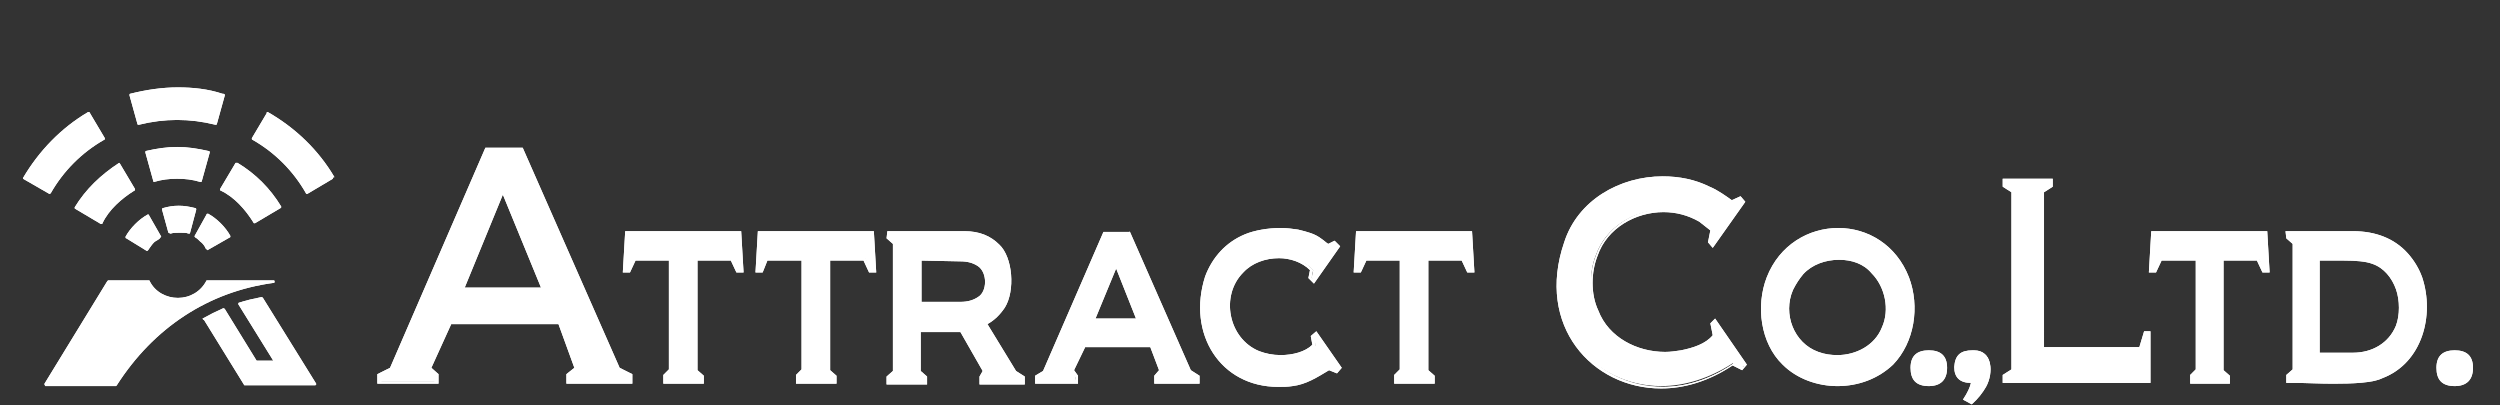 <?xml version="1.0" encoding="utf-8"?>
<!-- Generator: Adobe Illustrator 27.0.0, SVG Export Plug-In . SVG Version: 6.00 Build 0)  -->
<!DOCTYPE svg PUBLIC "-//W3C//DTD SVG 1.0//EN" "http://www.w3.org/TR/2001/REC-SVG-20010904/DTD/svg10.dtd">
<svg version="1.0"
	 id="ã_x83__xAC_ã_x82__xA4_ã_x83__xA4_ã_x83__xBC__x5F_1" xmlns:x="http://ns.adobe.com/Extensibility/1.0/" xmlns:i="http://ns.adobe.com/AdobeIllustrator/10.0/" xmlns:graph="http://ns.adobe.com/Graphs/1.0/"
	 xmlns="http://www.w3.org/2000/svg" xmlns:xlink="http://www.w3.org/1999/xlink" x="0px" y="0px" viewBox="0 0 314.7 51"
	 style="enable-background:new 0 0 314.7 51;" xml:space="preserve">
<rect x="0" y="0" width="314.7" height="51" fill="#333333" stroke="none"/>
<g>
	<g>
		<g>
			<path style="fill:#FFFFFF;" d="M32.8,37.9L39,48h-8l-4.8-7.7c0.6-0.3,1.2-0.6,1.8-0.9l3.9,6.3l0.1,0.2h0.3h2.1h0.9l-0.5-0.8
				l-4.1-6.7C31.3,38.2,32,38.1,32.8,37.9 M32.9,37.4c-1,0.2-1.9,0.4-2.8,0.7c-0.1,0-0.1,0.1-0.1,0.2l4.4,7.1h-2.1l-4-6.5
				c-0.1-0.1-0.1-0.1-0.2-0.1c-0.9,0.4-1.7,0.8-2.6,1.3c0,0,0,0.1,0.2,0.2l5,8.1c0,0.1,0.1,0.1,0.1,0.1h8.9l0.1-0.1v-0.1l-6.7-10.8
				C33,37.4,33,37.4,32.9,37.4L32.9,37.4z"/>
		</g>
		<g>
			<path style="fill:#FFFFFF;" d="M30.9,35.8c-6.7,1.8-12.5,6.1-16.5,12.3H6.3C8,45.4,13.1,37,13.8,35.8h4.7
				c0.8,1.3,2.3,2.2,3.9,2.2s3.1-0.8,3.9-2.2H30.9 M34.5,35.3c0,0-4,0-8.5,0c-0.7,1.4-2.1,2.2-3.6,2.2c-1.4,0-2.9-0.7-3.6-2.2
				c-2.8,0-4.9,0-5.2,0l-0.1,0.1c0,0-6.6,10.8-7.9,12.9v0.1c0,0,0,0,0.1,0.2h8.9l0.1-0.1c4.6-7.2,11.5-11.8,19.8-12.9
				C34.6,35.5,34.6,35.5,34.5,35.3C34.6,35.4,34.6,35.3,34.5,35.3L34.5,35.3z"/>
		</g>
		<g>
			<path style="fill:#FFFFFF;" d="M18.5,27.6l1.2,2.1c-0.1,0-0.1,0.1-0.2,0.1c-0.1,0.1-0.3,0.2-0.4,0.3c-0.3,0.3-0.5,0.5-0.7,0.8
				l-2-1.2C16.9,28.9,17.7,28.1,18.5,27.6 M18.7,27h-0.1c-1.1,0.6-2.2,1.7-2.8,2.8c0,0.1,0,0.2,0.1,0.2l2.6,1.6
				c0.1,0,0.1-0.1,0.1-0.1c0.1,0,0.1-0.1,0.1-0.1c0.3-0.4,0.4-0.6,0.7-0.9c0.2-0.2,0.6-0.3,0.8-0.6c0-0.1,0.1-0.1,0.1-0.1L18.7,27
				C18.8,27,18.7,27,18.7,27L18.7,27z"/>
		</g>
		<g>
			<path style="fill:#FFFFFF;" d="M22.5,26.4c0.5,0,1.1,0.1,1.6,0.2l-0.6,2.3c-0.2,0-0.5,0-0.7,0h-0.1h-0.1h-0.1h-0.1h-0.1
				c-0.3,0-0.5,0-0.8,0.1L21,26.6C21.4,26.5,21.9,26.4,22.5,26.4 M22.5,25.9c-0.7,0-1.3,0.1-2,0.3c-0.1,0-0.1,0.1-0.1,0.2l0.8,2.9
				c0,0,0.1,0,0.2,0.1h0.1c0.3-0.1,0.6-0.1,0.9-0.1h0.1c0,0,0,0,0.1,0h0.1c0.1,0,0.1,0,0.2,0c0.3,0,0.6,0,0.8,0.1h0.2l0.8-3
				c0-0.1,0-0.2-0.1-0.2l0,0C23.8,26,23.2,25.9,22.5,25.9L22.5,25.9z"/>
		</g>
		<g>
			<path style="fill:#FFFFFF;" d="M26.3,27.5c0.8,0.5,1.6,1.3,2.1,2.1l-2.2,1.2c-0.2-0.3-0.5-0.6-0.7-0.8c-0.1-0.1-0.3-0.3-0.4-0.4
				L26.3,27.5 M26.2,26.9c-0.1,0-0.2,0-0.2,0.1l-1.5,2.7v0.1l0.1,0.1c0.2,0.1,0.4,0.3,0.6,0.5c0.3,0.2,0.6,0.6,0.7,0.9
				c0.1,0,0.1,0.1,0.1,0.1c0.1,0,0.1,0.1,0.1,0.1l2.8-1.6c0.1,0,0.1-0.1,0.1-0.2C28.4,28.6,27.3,27.5,26.2,26.9L26.2,26.9z"/>
		</g>
		<g>
			<path style="fill:#FFFFFF;" d="M14.9,21.2l1.5,2.5c-1.6,1-3,2.4-3.8,3.8L10,26C11.3,24.1,12.9,22.4,14.9,21.2 M15,20.5
				C14.9,20.5,14.9,20.5,15,20.5c-2.3,1.5-4.2,3.3-5.6,5.6c0,0.1,0,0.2,0.1,0.2l0,0l3.2,1.9c0.1,0,0.1,0,0.1,0
				c0.1,0,0.1-0.1,0.1-0.1c0.8-1.7,2.4-3.1,4-4.1c0.1,0,0.1-0.1,0.1-0.2l-1.9-3.2C15,20.5,15,20.5,15,20.5L15,20.5z"/>
		</g>
		<g>
			<path style="fill:#FFFFFF;" d="M22.3,19c1.2,0,2.3,0.1,3.5,0.4L25,22.3c-0.9-0.2-1.8-0.3-2.7-0.3c-0.9,0-1.8,0.1-2.7,0.3
				l-0.8-2.9C20,19.1,21.2,19,22.3,19 M22.3,18.5c-1.3,0-2.6,0.2-3.9,0.5c-0.1,0-0.1,0.1-0.1,0.2l1,3.6c0,0.1,0,0.1,0.1,0.1
				c1-0.3,1.9-0.4,2.9-0.4s1.9,0.1,2.9,0.4c0.1,0,0.1,0,0.1,0c0.1,0,0.1-0.1,0.1-0.1l1-3.6c0-0.1,0-0.2-0.2-0.2
				C24.9,18.7,23.6,18.5,22.3,18.5L22.3,18.5z"/>
		</g>
		<g>
			<path style="fill:#FFFFFF;" d="M29.9,21.1c2,1.2,3.6,2.9,4.9,4.8l-2.6,1.5c-1-1.6-2.4-3-3.8-3.8L29.9,21.1 M29.9,20.5
				c0,0,0,0-0.2,0c-0.1,0-0.1,0.1-0.1,0.1l-1.9,3.2c0,0.1,0,0.2,0.1,0.2c1.7,0.8,3.1,2.4,4.1,4c0,0.1,0.1,0.1,0.1,0.1h0.1l0,0
				l3.2-1.9c0.1,0,0.1-0.1,0.1-0.2C34,23.7,32.2,21.9,29.9,20.5L29.9,20.5z"/>
		</g>
		<g>
			<path style="fill:#FFFFFF;" d="M11,14.7l1.5,2.6c-2.7,1.6-4.8,3.8-6.5,6.5l-2.6-1.5C5.4,19.2,8,16.6,11,14.7 M11.1,14.1
				c-3.4,2-6.2,4.9-8.2,8.3v0.1l3.3,1.9c0.1,0,0.1,0,0.1,0l0.1-0.1c1.6-2.8,3.9-5.1,6.7-6.7c0.1,0,0.1-0.1,0.1-0.2l-1.9-3.2
				C11.3,14.1,11.2,14.1,11.1,14.1L11.1,14.1z"/>
		</g>
		<g>
			<path style="fill:#FFFFFF;" d="M22.4,11.5c1.8,0,3.6,0.3,5.3,0.7l-0.8,2.9c-1.5-0.4-3.1-0.5-4.6-0.5s-3.1,0.2-4.6,0.5l-0.8-2.9
				C18.8,11.7,20.6,11.5,22.4,11.5 M22.4,11c-2,0-4,0.3-6,0.8c-0.1,0-0.1,0.1-0.1,0.2l1,3.6c0,0.1,0.1,0.1,0.1,0.1
				c0.1,0,0.1,0,0.1,0c1.6-0.4,3.2-0.6,4.8-0.6s3.2,0.2,4.8,0.6c0.1,0,0.1,0,0.1,0c0.1,0,0.1-0.1,0.1-0.1l1-3.6c0-0.1,0-0.2-0.3-0.2
				C26.2,11.2,24.3,11,22.4,11L22.4,11z"/>
		</g>
		<g>
			<path style="fill:#FFFFFF;" d="M33.9,14.7c3.1,1.9,5.7,4.4,7.6,7.5l-2.7,1.6c-1.6-2.7-3.8-4.8-6.4-6.4L33.9,14.7 M33.7,14.1
				c-0.1,0-0.2,0-0.1,0.1l-1.9,3.2c0,0.1,0,0.2,0.1,0.2c2.8,1.6,5.1,3.9,6.7,6.7c0,0.1,0.1,0.1,0.1,0.1h0.1l0,0l3.2-1.9
				c0-0.1,0-0.2,0.2-0.2C40.1,18.9,37.2,16.1,33.7,14.1C33.8,14.1,33.8,14.1,33.7,14.1L33.7,14.1z"/>
		</g>
		<g>
			<path style="fill:#FFFFFF;" d="M65.5,19.1l12.1,27.4l0.1,0.2l0.2,0.1l1.3,0.7v0.4h-7.3v-0.5l0.8-0.6l0.3-0.2l-0.1-0.3l-2-5.5
				l-0.1-0.3h-0.4H56.8h-0.3l-0.1,0.3l-2.5,5.5l-0.2,0.3l0.3,0.2l0.7,0.7V48H48v-0.4l1.3-0.7l0.2-0.1l0.1-0.2l11.9-27.4h4
				 M57.8,36.7h0.7h9.6h0.7L68.6,36l-4.8-11.7l-0.5-1.1l-0.5,1.1L58,36L57.8,36.7 M65.8,18.6h-4.7l-12,27.7l-1.6,0.8v1.2h7.7v-1.2
				l-0.9-0.8l2.5-5.5h13.5l2,5.5l-1,0.8v1.2h8.3v-1.2L78,46.3L65.8,18.6L65.8,18.6z M58.5,36.2l4.8-11.7l4.8,11.7H58.5L58.5,36.2z"
				/>
		</g>
		<g>
			<path style="fill:#FFFFFF;" d="M92.8,29.6l0.2,4.2l0,0l-0.6-1.2l-0.1-0.3H92h-4.2h-0.5v0.5v13.8v0.2l0.2,0.1l0.6,0.6v0.3H84v-0.4
				l0.6-0.6l0.1-0.1v-0.2V32.8v-0.5h-0.5H80h-0.3l-0.1,0.3L79,33.8h-0.1l0.2-4.2L92.8,29.6 M93.3,29.1H78.7l-0.3,5.2h0.9l0.7-1.5
				h4.2v13.7l-0.7,0.7v1.1h5.1v-1l-0.8-0.7V32.8H92l0.7,1.5h0.9L93.3,29.1L93.3,29.1z"/>
		</g>
		<g>
			<path style="fill:#FFFFFF;" d="M109.5,29.6l0.2,4.2h-0.1l-0.6-1.2l-0.1-0.3h-0.3h-4.2H104v0.5v13.8v0.2l0.2,0.1l0.6,0.6v0.3h-4.1
				v-0.4l0.6-0.6l0.1-0.1v-0.2V32.8v-0.5h-0.5h-4.3h-0.3l-0.1,0.3l-0.5,1.2l0,0l0.2-4.2L109.5,29.6 M110,29.1H95.4l-0.3,5.2H96
				l0.6-1.5h4.3v13.7l-0.7,0.7v1.1h5.1v-1l-0.8-0.7V32.8h4.2l0.7,1.5h0.9L110,29.1L110,29.1z"/>
		</g>
		<g>
			<path style="fill:#FFFFFF;" d="M121.4,29.6c1.7,0,3,0.5,4.1,1.6c1.5,1.4,1.8,5.3,0.6,7.3c-0.6,0.9-1.2,1.5-2,1.9l-0.5,0.3
				l0.3,0.4l3.6,5.9l0.1,0.1l0.1,0.1l0.9,0.6V48h-4.7v-0.4l0.3-0.6l0.1-0.2l-0.1-0.2l-2.8-4.9l-0.1-0.3H121h-5h-0.5v0.5v4.9V47
				l0.2,0.1l0.6,0.6V48h-4.1v-0.3l0.6-0.6L113,47v-0.2v-16v-0.2l-0.2-0.1l-0.6-0.5v-0.2h9.2 M115.5,38.5h0.5h4.9
				c1,0,1.8-0.2,2.5-0.7c0.7-0.4,1.1-1.3,1.1-2.4c0-1-0.4-1.9-1.1-2.4s-1.5-0.7-2.5-0.7l0,0l-4.9-0.1h-0.5v0.5V38V38.5 M121.4,29.1
				h-9.7l-0.1,0.9l0.8,0.7v16l-0.8,0.7v1h5.1v-1l-0.8-0.7v-4.9h5l2.8,4.9l-0.4,0.7v1h5.7v-1l-1.1-0.7l-3.6-5.9
				c0.9-0.5,1.6-1.2,2.2-2.1c1.3-2.1,1-6.3-0.7-7.9C124.7,29.7,123.3,29.1,121.4,29.1L121.4,29.1z M116,38v-5.2l4.9,0.1
				c0.9,0,1.6,0.2,2.2,0.6c1.2,0.8,1.2,3.2,0,3.9c-0.6,0.4-1.3,0.6-2.2,0.6L116,38L116,38z"/>
		</g>
		<g>
			<path style="fill:#FFFFFF;" d="M141.9,29.7l7.5,17.1l0.1,0.1l0.1,0.1l0.9,0.6v0.2h-4.7v-0.3l0.5-0.6l0.2-0.2l-0.1-0.3l-1.1-2.9
				l-0.1-0.3h-0.3h-8.2h-0.3l-0.1,0.3l-1.4,2.9l-0.1,0.3l0.2,0.2l0.4,0.6v0.3H131v-0.2l0.8-0.5l0.1-0.1l0.1-0.1l7.5-17.2H141.9
				 M137.2,40.6h0.7h5.1h0.7l-0.3-0.7l-2.5-6.3l-0.5-1.1l-0.5,1.1l-2.6,6.3L137.2,40.6 M142.2,29.1v0.1h-3.3l-7.6,17.5l-1,0.6v1h5.4
				v-1l-0.5-0.7l1.4-2.9h8.2l1.1,2.9l-0.6,0.7v1h5.7v-1l-1.1-0.7L142.2,29.1L142.2,29.1z M137.9,40.1l2.6-6.3l2.5,6.3H137.9
				L137.9,40.1z"/>
		</g>
		<g>
			<path style="fill:#FFFFFF;" d="M161.2,29.2c0.7,0,1.5,0.1,2,0.2l0.3,0.1c1,0.3,1.8,0.5,2.5,1.1c0.1,0.1,0.2,0.2,0.4,0.3
				c0.2,0.1,0.3,0.3,0.5,0.4l0.2,0.1l0.2-0.1l0.5-0.2l0.1,0.1l-2.7,3.9l-0.1-0.1l0.1-0.7l0.1-0.3l-0.2-0.2c-1.1-1.1-2.6-1.7-4.2-1.7
				c-1.8,0-3.7,0.7-4.9,2c-1.5,1.5-2.1,3.7-1.7,5.9c0.4,2.2,1.9,4,3.9,4.8c0.8,0.4,1.9,0.6,2.9,0.6c1.8,0,3.4-0.5,4.3-1.5l0.2-0.2
				v-0.3l-0.1-0.8l0.1-0.1l2.7,3.8l-0.1,0.1l-0.7-0.3l-0.2-0.1l-0.2,0.1l-0.1,0.1c-1.4,0.8-2.7,1.6-4.3,1.8
				c-0.6,0.1-1.2,0.1-1.7,0.1c-3.1,0-5.8-1.3-7.5-3.6c-1.9-2.6-2.3-6.1-1.2-9.6c0.8-2.4,2.5-4.1,4.7-5
				C158,29.5,159.7,29.2,161.2,29.2 M161.2,28.7c-1.6,0-3.3,0.3-4.5,0.8c-2.4,1-4.1,2.9-5,5.3c-2.3,7.2,1.9,13.9,9.2,13.9
				c0.6,0,1.2,0,1.8-0.1c1.7-0.2,3.1-1.1,4.6-2l1,0.4l0.6-0.7l-3.2-4.6l-0.7,0.6l0.2,1.1c-0.9,0.9-2.5,1.3-4,1.3
				c-1,0-1.9-0.2-2.7-0.5c-3.9-1.6-4.9-7-2-9.9c1.1-1.2,2.8-1.8,4.5-1.8c1.4,0,2.9,0.5,3.9,1.5l-0.2,1l0.7,0.7l3.3-4.7l-0.7-0.7
				l-0.8,0.4c-0.2-0.1-0.5-0.4-0.8-0.6c-0.9-0.7-1.8-0.9-3-1.2C162.7,28.8,162,28.7,161.2,28.7L161.2,28.7z"/>
		</g>
		<g>
			<path style="fill:#FFFFFF;" d="M184.8,29.6l0.2,4.2l0,0l-0.6-1.2l-0.1-0.3H184h-4.2h-0.5v0.5v13.8v0.2l0.2,0.1l0.6,0.6v0.3H176
				v-0.4l0.6-0.6l0.1-0.1v-0.2V32.8v-0.5h-0.5H172h-0.3l-0.1,0.3l-0.6,1.2h-0.1l0.2-4.2L184.8,29.6 M185.3,29.1h-14.6l-0.3,5.2h0.9
				l0.7-1.5h4.2v13.7l-0.7,0.7v1.1h5.1v-1l-0.8-0.7V32.8h4.2l0.7,1.5h0.9L185.3,29.1L185.3,29.1z"/>
		</g>
		<g>
			<path style="fill:#FFFFFF;" d="M209.3,22.7c2,0,3.9,0.4,5.7,1.3c0.9,0.4,1.9,1.1,2.7,1.6l0.2,0.2l0.3-0.1l0.8-0.3l0.1,0.1l-3.5,5
				l0,0l0.3-1.3l0.1-0.3l-0.2-0.2c-0.5-0.4-1-0.8-1.4-1.1c-1.4-0.9-3-1.3-4.7-1.3c-4,0-7.6,2.4-8.8,5.9c-0.9,2.3-0.8,5.2,0.1,7.3
				c1.3,3.3,4.8,5.5,8.8,5.5c0.7,0,1.4-0.1,2.1-0.2c1.5-0.3,3.3-0.8,4.3-2.1l0.1-0.2v-0.2l-0.2-1.2l3.4,5l-0.1,0.1l-0.9-0.4
				l-0.3-0.1l-0.2,0.2c-2.7,1.8-5.7,2.8-8.7,2.8c-4.2,0-8.1-1.9-10.4-5.1c-2.4-3.4-2.9-7.9-1.3-12.6
				C198.9,25.9,203.8,22.7,209.3,22.7 M209.3,22.2c-5.4,0-10.7,3-12.4,8.3c-3.6,10.5,3.5,18.4,12.2,18.4c2.9,0,6-0.9,9-2.9l1.2,0.6
				l0.6-0.7l-4-5.8l-0.6,0.6l0.3,1.5c-0.9,1.1-2.5,1.6-4,1.9c-0.7,0.1-1.3,0.2-2,0.2c-3.5,0-7.1-1.8-8.4-5.2c-1-2.1-0.9-4.9-0.1-6.9
				c1.2-3.5,4.8-5.5,8.3-5.5c1.6,0,3.1,0.4,4.5,1.2c0.4,0.3,0.9,0.7,1.4,1.1l-0.3,1.5l0.6,0.7l4.1-5.8l-0.6-0.7l-1.1,0.5
				c-0.7-0.5-1.8-1.3-2.8-1.7C213.4,22.6,211.4,22.2,209.3,22.2L209.3,22.2z"/>
		</g>
		<g>
			<path style="fill:#FFFFFF;" d="M231.4,29.2c3.9,0,7.1,2.2,8.5,5.8s0.6,7.9-1.9,10.5c-1.6,1.6-4,2.6-6.6,2.6s-5-0.9-6.6-2.6
				c-2.5-2.5-3.3-6.9-1.9-10.5C224.2,31.5,227.5,29.2,231.4,29.2 M231.3,45.2c2.8,0,5.2-1.5,6.1-3.8c1.1-2.4,0.5-5.4-1.4-7.3
				c-1.1-1.2-2.7-1.9-4.5-1.9c-1.9,0-3.7,0.7-4.9,2c-0.5,0.7-1,1.3-1.4,2.1c-0.7,1.6-0.7,3.4,0,5s1.9,2.9,3.5,3.4
				C229.5,45.1,230.4,45.2,231.3,45.2 M231.4,28.7c-3.7,0-7.4,2.1-9,6.2c-1.4,3.6-0.8,8.3,2,11c1.8,1.8,4.4,2.7,6.9,2.7
				c2.6,0,5.1-0.9,7-2.7c2.7-2.8,3.4-7.3,2-11C238.7,30.8,235.1,28.7,231.4,28.7L231.4,28.7z M231.3,44.7c-0.8,0-1.6-0.1-2.4-0.4
				c-3.1-1.1-4.5-4.8-3.2-7.8c0.4-0.8,0.8-1.4,1.3-2c1.1-1.2,2.8-1.8,4.5-1.8c1.6,0,3.1,0.5,4.1,1.7c1.7,1.7,2.3,4.6,1.3,6.8
				C236,43.5,233.6,44.7,231.3,44.7L231.3,44.7z"/>
		</g>
		<g>
			<path style="fill:#FFFFFF;" d="M242.8,44.6c1.3,0,1.8,0.5,1.8,1.7s-0.6,1.8-1.8,1.8c-1.3,0-1.8-0.5-1.8-1.8
				C241,45.1,241.5,44.6,242.8,44.6 M242.8,44.1c-1.5,0-2.3,0.7-2.3,2.2s0.7,2.3,2.3,2.3c1.5,0,2.3-0.8,2.3-2.3
				S244.3,44.1,242.8,44.1L242.8,44.1z"/>
		</g>
		<g>
			<path style="fill:#FFFFFF;" d="M248.5,44.6c0.6,0,1.1,0.2,1.4,0.7c0.5,0.8,0.3,2.1-0.3,3.2c-0.3,0.5-0.7,1.2-1.4,1.8l-0.3-0.2
				c0.4-0.7,0.7-1.3,0.8-1.8l0.1-0.6h-0.6c-1.1,0-1.6-0.5-1.6-1.5c0.1-1.2,0.5-1.6,1.8-1.6C248.4,44.6,248.4,44.6,248.5,44.6
				 M248.5,44.1c-0.1,0-0.1,0-0.2,0c-1.5,0-2.2,0.6-2.3,2.1c0,1.3,0.7,2,2.1,2c-0.1,0.5-0.4,1.2-1,2.1l1.1,0.6
				c0.8-0.7,1.4-1.5,1.8-2.2C251,46.9,250.8,44.1,248.5,44.1L248.5,44.1z"/>
		</g>
		<g>
			<path style="fill:#FFFFFF;" d="M257.9,23v0.2l-0.9,0.6l-0.2,0.1v0.3v19.5v0.5h0.5h12h0.4l0.1-0.4l0.4-1.4v5.3h-17.6v-0.2l0.9-0.6
				l0.2-0.1v-0.3V24.2v-0.3l-0.2-0.1l-0.9-0.6V23H257.9 M258.4,22.5h-6.3v1l1.1,0.7v22.3l-1.1,0.7v1h18.6v-6.5h-0.8l-0.6,2h-12V24.2
				l1.1-0.7V22.5L258.4,22.5z"/>
		</g>
		<g>
			<path style="fill:#FFFFFF;" d="M284.9,29.6l0.2,4.2H285l-0.6-1.2l-0.1-0.3H284h-4.2h-0.5v0.5v13.8v0.2l0.2,0.1l0.6,0.6v0.3h-4
				v-0.4l0.6-0.6l0.1-0.1v-0.2V32.8v-0.5h-0.5H272h-0.3l-0.1,0.3l-0.6,1.2h0l0.2-4.2L284.9,29.6 M285.4,29.1h-14.6l-0.3,5.2h0.9
				l0.7-1.5h4.3v13.7l-0.7,0.7v1.1h5v-1l-0.8-0.7V32.8h4.2l0.7,1.5h0.9L285.4,29.1L285.4,29.1z"/>
		</g>
		<g>
			<path style="fill:#FFFFFF;" d="M296.2,29.6c2.8,0,5,0.9,6.6,2.5c0.8,0.8,1.3,1.8,1.7,2.8c1.5,4.4,0.1,10.2-4.8,12.1
				c-1.2,0.6-4,0.7-6,0.7c-0.9,0-1.9,0-2.7,0c-0.8,0-1.5,0-2.1,0c-0.2,0-0.4,0-0.6,0v-0.3l0.6-0.6l0.2-0.1v-0.2V30.7v-0.2l-0.2-0.1
				l-0.7-0.6v-0.2c1.8,0,7.6,0,7.7,0C296,29.6,296.1,29.6,296.2,29.6 M291.5,44.9h0.5h2c1,0,1.6,0,2,0l0,0c0.1,0,0.2,0,0.2,0
				c2.7,0,4.9-1.4,5.8-3.7c0.6-1.4,0.6-3.5,0-4.9c-0.5-1.7-1.8-3-3.3-3.5c-0.9-0.4-2.4-0.5-3.7-0.5c-0.5,0-0.9,0-1.4,0
				c-0.4,0-0.8,0-1.1,0c-0.2,0-0.4,0-0.6,0h-0.5v0.5v11.6v0.5 M296.2,29.1c-0.1,0-0.2,0-0.3,0h-8.2l0.1,0.9l0.8,0.7v15.8l-0.8,0.7v1
				c0.3,0,0.7,0,1.1,0c1.3,0,3.1,0.1,4.8,0.1c2.5,0,5-0.1,6.2-0.7c5-1.9,6.6-7.9,5-12.7c-0.4-1.1-1-2.1-1.8-3
				C301.4,30,299,29.1,296.2,29.1L296.2,29.1z M292.6,32.8c0.7,0,1.6,0,2.5,0c1.4,0,2.7,0.1,3.5,0.4c1.5,0.5,2.5,1.8,3,3.2
				s0.5,3.3,0,4.6c-0.9,2.2-3,3.4-5.4,3.4c-0.1,0-0.1,0-0.2,0h-4V32.8C292.2,32.8,292.4,32.8,292.6,32.8L292.6,32.8z"/>
		</g>
		<g>
			<path style="fill:#FFFFFF;" d="M309,44.6c1.3,0,1.8,0.5,1.8,1.7s-0.6,1.8-1.8,1.8c-1.3,0-1.8-0.5-1.8-1.8
				C307.2,45.1,307.7,44.6,309,44.6 M309,44.1c-1.5,0-2.3,0.7-2.3,2.2s0.7,2.3,2.3,2.3c1.5,0,2.3-0.8,2.3-2.3S310.5,44.1,309,44.1
				L309,44.1z"/>
		</g>
	</g>
	<g>
		<g>
			<path style="fill:#FFFFFF;" d="M30.9,48.2l-5-8.1c0.7-0.4,1.4-0.7,2.2-1.1l4,6.6h2.7l-4.6-7.4c0.9-0.3,1.7-0.5,2.7-0.7l6.5,10.6
				h-8.5V48.2z"/>
			<path style="fill:#FFFFFF;" d="M32.8,37.9L39,48h-8l-4.8-7.7c0.6-0.3,1.2-0.6,1.8-0.9l3.9,6.3l0.1,0.2h0.3h2.1h0.9l-0.5-0.8
				l-4.1-6.7C31.3,38.2,32,38.1,32.8,37.9 M32.9,37.4c-1,0.2-1.9,0.4-2.8,0.7c-0.1,0-0.1,0.1-0.1,0.2l4.4,7.1h-2.1l-4-6.5
				c-0.1-0.1-0.1-0.1-0.2-0.1c-0.9,0.4-1.7,0.8-2.6,1.3c0,0,0,0.1,0.2,0.2l5,8.1c0,0.1,0.1,0.1,0.1,0.1h8.9l0.1-0.1v-0.1l-6.7-10.8
				C33,37.4,33,37.4,32.9,37.4L32.9,37.4z"/>
		</g>
		<g>
			<path style="fill:#FFFFFF;" d="M5.9,48.3c1.4-2.2,7.5-12.3,7.8-12.8h4.9c0.8,1.3,2.2,2.2,3.8,2.2c1.6,0,3-0.8,3.7-2.2h7
				c-7.7,1.4-14.2,5.9-18.7,12.8H5.9z"/>
			<path style="fill:#FFFFFF;" d="M30.9,35.8c-6.7,1.8-12.5,6.1-16.5,12.3H6.3C8,45.4,13.1,37,13.8,35.8h4.7
				c0.8,1.3,2.3,2.2,3.9,2.2s3.1-0.8,3.9-2.2H30.9 M34.5,35.3c0,0-4,0-8.5,0c-0.7,1.4-2.1,2.2-3.6,2.2c-1.4,0-2.9-0.7-3.6-2.2
				c-2.8,0-4.9,0-5.2,0l-0.1,0.1c0,0-6.6,10.8-7.9,12.9v0.1c0,0,0,0,0.1,0.2h8.9l0.1-0.1c4.6-7.2,11.5-11.8,19.8-12.9
				C34.6,35.5,34.6,35.5,34.5,35.3C34.6,35.4,34.6,35.3,34.5,35.3L34.5,35.3z"/>
		</g>
		<g>
			<path style="fill:#FFFFFF;" d="M18.4,31.2l-2.3-1.4c0.5-1,1.5-2,2.5-2.5l1.4,2.5l0,0c-0.1,0.1-0.2,0.2-0.3,0.2
				c-0.1,0.1-0.3,0.2-0.4,0.3C18.9,30.6,18.8,30.8,18.4,31.2L18.4,31.2z"/>
			<path style="fill:#FFFFFF;" d="M18.5,27.6l1.2,2.1c-0.1,0-0.1,0.1-0.2,0.1c-0.1,0.1-0.3,0.2-0.4,0.3c-0.3,0.3-0.5,0.5-0.7,0.8
				l-2-1.2C16.9,28.9,17.7,28.1,18.5,27.6 M18.7,27h-0.1c-1.1,0.6-2.2,1.7-2.8,2.8c0,0.1,0,0.2,0.1,0.2l2.6,1.6
				c0.1,0,0.1-0.1,0.1-0.1c0.1,0,0.1-0.1,0.1-0.1c0.3-0.4,0.4-0.6,0.7-0.9c0.2-0.2,0.6-0.3,0.8-0.6c0-0.1,0.1-0.1,0.1-0.1L18.7,27
				C18.8,27,18.7,27,18.7,27L18.7,27z"/>
		</g>
		<g>
			<path style="fill:#FFFFFF;" d="M23.6,29.2c-0.2-0.1-0.5-0.1-0.8-0.1h-0.4c-0.3,0-0.6,0-0.9,0.1h-0.1l-0.7-2.7
				c0.6-0.2,1.2-0.3,1.8-0.3c0.6,0,1.3,0.1,1.9,0.3L23.6,29.2L23.6,29.2z"/>
			<path style="fill:#FFFFFF;" d="M22.5,26.4c0.5,0,1.1,0.1,1.6,0.2l-0.6,2.3c-0.2,0-0.5,0-0.7,0h-0.1h-0.1h-0.1h-0.1h-0.1
				c-0.3,0-0.5,0-0.8,0.1L21,26.6C21.4,26.5,21.9,26.4,22.5,26.4 M22.5,25.9c-0.7,0-1.3,0.1-2,0.3c-0.1,0-0.1,0.1-0.1,0.2l0.8,2.9
				c0,0,0.1,0,0.2,0.1h0.1c0.3-0.1,0.6-0.1,0.9-0.1h0.1c0,0,0,0,0.1,0h0.1c0.1,0,0.1,0,0.2,0c0.3,0,0.6,0,0.8,0.1h0.2l0.8-3
				c0-0.1,0-0.2-0.1-0.2l0,0C23.8,26,23.2,25.9,22.5,25.9L22.5,25.9z"/>
		</g>
		<g>
			<path style="fill:#FFFFFF;" d="M26.2,31.2C26.1,31.1,26.1,31.1,26.2,31.2c-0.3-0.4-0.6-0.8-0.8-1c-0.2-0.2-0.4-0.4-0.6-0.5
				l1.4-2.5c1,0.5,2,1.5,2.5,2.5L26.2,31.2z"/>
			<path style="fill:#FFFFFF;" d="M26.3,27.5c0.8,0.5,1.6,1.3,2.1,2.1l-2.2,1.2c-0.2-0.3-0.5-0.6-0.7-0.8c-0.1-0.1-0.3-0.3-0.4-0.4
				L26.3,27.5 M26.2,26.9c-0.1,0-0.2,0-0.2,0.1l-1.5,2.7v0.1l0.1,0.1c0.2,0.1,0.4,0.3,0.6,0.5c0.3,0.2,0.6,0.6,0.7,0.9
				c0.1,0,0.1,0.1,0.1,0.1c0.1,0,0.1,0.1,0.1,0.1l2.8-1.6c0.1,0,0.1-0.1,0.1-0.2C28.4,28.6,27.3,27.5,26.2,26.9L26.2,26.9z"/>
		</g>
		<g>
			<path style="fill:#FFFFFF;" d="M9.7,26.1c1.3-2.1,3.1-3.9,5.3-5.3l1.7,3c-1.8,1.1-3.3,2.6-4,4.1L9.7,26.1z"/>
			<path style="fill:#FFFFFF;" d="M14.9,21.2l1.5,2.5c-1.6,1-3,2.4-3.8,3.8L10,26C11.3,24.1,12.9,22.4,14.9,21.2 M15,20.5
				C14.9,20.5,14.9,20.5,15,20.5c-2.3,1.5-4.2,3.3-5.6,5.6c0,0.1,0,0.2,0.1,0.2l0,0l3.2,1.9c0.1,0,0.1,0,0.1,0
				c0.1,0,0.1-0.1,0.1-0.1c0.8-1.7,2.4-3.1,4-4.1c0.1,0,0.1-0.1,0.1-0.2l-1.9-3.2C15,20.5,15,20.5,15,20.5L15,20.5z"/>
		</g>
		<g>
			<path style="fill:#FFFFFF;" d="M25.2,22.6c-0.9-0.3-1.8-0.4-2.8-0.4s-1.9,0.1-2.8,0.4l-0.9-3.4c1.3-0.3,2.5-0.4,3.7-0.4
				c1.3,0,2.6,0.2,3.8,0.5L25.2,22.6z"/>
			<path style="fill:#FFFFFF;" d="M22.3,19c1.2,0,2.3,0.1,3.5,0.4L25,22.3c-0.9-0.2-1.8-0.3-2.7-0.3c-0.9,0-1.8,0.1-2.7,0.3
				l-0.8-2.9C20,19.1,21.2,19,22.3,19 M22.3,18.5c-1.3,0-2.6,0.2-3.9,0.5c-0.1,0-0.1,0.1-0.1,0.2l1,3.6c0,0.1,0,0.1,0.1,0.1
				c1-0.3,1.9-0.4,2.9-0.4s1.9,0.1,2.9,0.4c0.1,0,0.1,0,0.1,0c0.1,0,0.1-0.1,0.1-0.1l1-3.6c0-0.1,0-0.2-0.2-0.2
				C24.9,18.7,23.6,18.5,22.3,18.5L22.3,18.5z"/>
		</g>
		<g>
			<path style="fill:#FFFFFF;" d="M32.1,27.8c-1.1-1.8-2.6-3.3-4.1-4l1.8-3.1l0,0c2.2,1.3,4,3.1,5.3,5.3L32.1,27.8z"/>
			<path style="fill:#FFFFFF;" d="M29.9,21.1c2,1.2,3.6,2.9,4.9,4.8l-2.6,1.5c-1-1.6-2.4-3-3.8-3.8L29.9,21.1 M29.9,20.5
				c0,0,0,0-0.2,0c-0.1,0-0.1,0.1-0.1,0.1l-1.9,3.2c0,0.1,0,0.2,0.1,0.2c1.7,0.8,3.1,2.4,4.1,4c0,0.1,0.1,0.1,0.1,0.1h0.1l0,0
				l3.2-1.9c0.1,0,0.1-0.1,0.1-0.2C34,23.7,32.2,21.9,29.9,20.5L29.9,20.5z"/>
		</g>
		<g>
			<path style="fill:#FFFFFF;" d="M3.2,22.4c2-3.3,4.7-6.1,7.9-8l1.8,3c-2.9,1.7-5.1,3.9-6.7,6.7L3.2,22.4z"/>
			<path style="fill:#FFFFFF;" d="M11,14.7l1.5,2.6c-2.7,1.6-4.8,3.8-6.5,6.5l-2.6-1.5C5.4,19.2,8,16.6,11,14.7 M11.1,14.1
				c-3.4,2-6.2,4.9-8.2,8.3v0.1l3.3,1.9c0.1,0,0.1,0,0.1,0l0.1-0.1c1.6-2.8,3.9-5.1,6.7-6.7c0.1,0,0.1-0.1,0.1-0.2l-1.9-3.2
				C11.3,14.1,11.2,14.1,11.1,14.1L11.1,14.1z"/>
		</g>
		<g>
			<path style="fill:#FFFFFF;" d="M27.1,15.4c-1.5-0.4-3.2-0.6-4.8-0.6s-3.2,0.2-4.8,0.6L16.6,12c2-0.5,4-0.8,5.9-0.8
				s3.8,0.3,5.5,0.8h0.1L27.1,15.4z"/>
			<path style="fill:#FFFFFF;" d="M22.4,11.5c1.8,0,3.6,0.3,5.3,0.7l-0.8,2.9c-1.5-0.4-3.1-0.5-4.6-0.5s-3.1,0.2-4.6,0.5l-0.8-2.9
				C18.8,11.7,20.6,11.5,22.4,11.5 M22.4,11c-2,0-4,0.3-6,0.8c-0.1,0-0.1,0.1-0.1,0.2l1,3.6c0,0.1,0.1,0.1,0.1,0.1
				c0.1,0,0.1,0,0.1,0c1.6-0.4,3.2-0.6,4.8-0.6s3.2,0.2,4.8,0.6c0.1,0,0.1,0,0.1,0c0.1,0,0.1-0.1,0.1-0.1l1-3.6c0-0.1,0-0.2-0.3-0.2
				C26.2,11.2,24.3,11,22.4,11L22.4,11z"/>
		</g>
		<g>
			<path style="fill:#FFFFFF;" d="M38.7,24.1c-1.6-2.8-3.9-5.1-6.7-6.7l1.8-3c3.2,1.9,6,4.6,8,7.8c0,0-0.1,0.1-0.1,0.2L38.7,24.1z"
				/>
			<path style="fill:#FFFFFF;" d="M33.9,14.7c3.1,1.9,5.7,4.4,7.6,7.5l-2.7,1.6c-1.6-2.7-3.8-4.8-6.4-6.4L33.9,14.7 M33.7,14.1
				c-0.1,0-0.2,0-0.1,0.1l-1.9,3.2c0,0.1,0,0.2,0.1,0.2c2.8,1.6,5.1,3.9,6.7,6.7c0,0.1,0.1,0.1,0.1,0.1h0.1l0,0l3.2-1.9
				c0-0.1,0-0.2,0.2-0.2C40.1,18.9,37.2,16.1,33.7,14.1C33.8,14.1,33.8,14.1,33.7,14.1L33.7,14.1z"/>
		</g>
		<g>
			<path style="fill:#FFFFFF;" d="M71.5,48v-0.8l1-0.8l-2.1-5.8H56.6L54,46.4l1,0.8V48h-7.2v-0.8l1.5-0.8l12-27.6h4.4l12.2,27.6
				l1.5,0.8V48H71.5z M58.1,36.5h10.3l-5.2-12.6L58.1,36.5z"/>
			<path style="fill:#FFFFFF;" d="M65.5,19.1l12.1,27.4l0.1,0.2l0.2,0.1l1.3,0.7v0.4h-7.3v-0.5l0.8-0.6l0.3-0.2l-0.1-0.3l-2-5.5
				l-0.1-0.3h-0.4H56.8h-0.3l-0.1,0.3l-2.5,5.5l-0.2,0.3l0.3,0.2l0.7,0.7V48H48v-0.4l1.3-0.7l0.2-0.1l0.1-0.2l11.9-27.4h4
				 M57.8,36.7h0.7h9.6h0.7L68.6,36l-4.8-11.7l-0.5-1.1l-0.5,1.1L58,36L57.8,36.7 M65.8,18.6h-4.7l-12,27.7l-1.6,0.8v1.2h7.7v-1.2
				l-0.9-0.8l2.5-5.5h13.5l2,5.5l-1,0.8v1.2h8.3v-1.2L78,46.3L65.8,18.6L65.8,18.6z M58.5,36.2l4.8-11.7l4.8,11.7H58.5L58.5,36.2z"
				/>
		</g>
		<g>
			<path style="fill:#FFFFFF;" d="M83.8,48v-0.7l0.7-0.7V32.5h-4.7L79.1,34h-0.4l0.2-4.7h14.2l0.2,4.7h-0.4l-0.7-1.5h-4.7v14.2
				l0.9,0.7V48H83.8z"/>
			<path style="fill:#FFFFFF;" d="M92.8,29.6l0.2,4.2l0,0l-0.6-1.2l-0.1-0.3H92h-4.2h-0.5v0.5v13.8v0.2l0.2,0.1l0.6,0.6v0.3H84v-0.4
				l0.6-0.6l0.1-0.1v-0.2V32.8v-0.5h-0.5H80h-0.3l-0.1,0.3L79,33.8h-0.1l0.2-4.2L92.8,29.6 M93.3,29.1H78.7l-0.3,5.2h0.9l0.7-1.5
				h4.2v13.7l-0.7,0.7v1.1h5.1v-1l-0.8-0.7V32.8H92l0.7,1.5h0.9L93.3,29.1L93.3,29.1z"/>
		</g>
		<g>
			<path style="fill:#FFFFFF;" d="M100.5,48v-0.7l0.6-0.7V32.5h-4.7L95.8,34h-0.4l0.2-4.7h14.2L110,34h-0.4l-0.7-1.5h-4.7v14.2
				l0.8,0.7V48H100.5z"/>
			<path style="fill:#FFFFFF;" d="M109.5,29.6l0.2,4.2h-0.1l-0.6-1.2l-0.1-0.3h-0.3h-4.2H104v0.5v13.8v0.2l0.2,0.1l0.6,0.6v0.3h-4.1
				v-0.4l0.6-0.6l0.1-0.1v-0.2V32.8v-0.5h-0.5h-4.3h-0.3l-0.1,0.3l-0.5,1.2l0,0l0.2-4.2L109.5,29.6 M110,29.1H95.4l-0.3,5.2H96
				l0.6-1.5h4.3v13.7l-0.7,0.7v1.1h5.1v-1l-0.8-0.7V32.8h4.2l0.7,1.5h0.9L110,29.1L110,29.1z"/>
		</g>
		<g>
			<path style="fill:#FFFFFF;" d="M123.5,48.2v-0.7l0.4-0.8l-2.9-5.2h-5.4v5.3l0.8,0.7v0.6h-4.6v-0.6l0.8-0.7V30.6l-0.8-0.7l0.1-0.5
				h9.5c1.7,0,3.1,0.5,4.2,1.6c1.6,1.5,1.9,5.5,0.7,7.6c-0.6,0.9-1.3,1.5-2.1,2l-0.2,0.1l3.8,6.2l1,0.7v0.6
				C128.8,48.2,123.5,48.2,123.5,48.2z M115.8,38.2h5.1c0.9,0,1.7-0.2,2.3-0.6c0.6-0.4,1-1.2,1-2.2s-0.4-1.8-1-2.2s-1.4-0.6-2.3-0.6
				l-5.1-0.1V38.2z"/>
			<path style="fill:#FFFFFF;" d="M121.4,29.6c1.7,0,3,0.5,4.1,1.6c1.5,1.4,1.8,5.3,0.6,7.3c-0.6,0.9-1.2,1.5-2,1.9l-0.5,0.3
				l0.3,0.4l3.6,5.9l0.1,0.1l0.1,0.1l0.9,0.6V48h-4.7v-0.4l0.3-0.6l0.1-0.2l-0.1-0.2l-2.8-4.9l-0.1-0.3H121h-5h-0.5v0.5v4.9V47
				l0.2,0.1l0.6,0.6V48h-4.1v-0.3l0.6-0.6L113,47v-0.2v-16v-0.2l-0.2-0.1l-0.6-0.5v-0.2h9.2 M115.5,38.5h0.5h4.9
				c1,0,1.8-0.2,2.5-0.7c0.7-0.4,1.1-1.3,1.1-2.4c0-1-0.4-1.9-1.1-2.4s-1.5-0.7-2.5-0.7l0,0l-4.9-0.1h-0.5v0.5V38V38.5 M121.4,29.1
				h-9.7l-0.1,0.9l0.8,0.7v16l-0.8,0.7v1h5.1v-1l-0.8-0.7v-4.9h5l2.8,4.9l-0.4,0.7v1h5.7v-1l-1.1-0.7l-3.6-5.9
				c0.9-0.5,1.6-1.2,2.2-2.1c1.3-2.1,1-6.3-0.7-7.9C124.7,29.7,123.3,29.1,121.4,29.1L121.4,29.1z M116,38v-5.2l4.9,0.1
				c0.9,0,1.6,0.2,2.2,0.6c1.2,0.8,1.2,3.2,0,3.9c-0.6,0.4-1.3,0.6-2.2,0.6L116,38L116,38z"/>
		</g>
		<g>
			<path style="fill:#FFFFFF;" d="M145.5,48v-0.7l0.6-0.7l-1.2-3.2h-8.5l-1.5,3.2l0.5,0.8V48h-4.9v-0.6l0.9-0.6l7.6-17.4h3l7.6,17.3
				l1,0.7V48H145.5z M137.5,40.3h5.8l-2.9-7.2L137.5,40.3z"/>
			<path style="fill:#FFFFFF;" d="M141.9,29.7l7.5,17.1l0.1,0.1l0.1,0.1l0.9,0.6v0.2h-4.7v-0.3l0.5-0.6l0.2-0.2l-0.1-0.3l-1.1-2.9
				l-0.1-0.3h-0.3h-8.2h-0.3l-0.1,0.3l-1.4,2.9l-0.1,0.3l0.2,0.2l0.4,0.6v0.3H131v-0.2l0.8-0.5l0.1-0.1l0.1-0.1l7.5-17.2H141.9
				 M137.2,40.6h0.7h5.1h0.7l-0.3-0.7l-2.5-6.3l-0.5-1.1l-0.5,1.1l-2.6,6.3L137.2,40.6 M142.2,29.1v0.1h-3.3l-7.6,17.5l-1,0.6v1h5.4
				v-1l-0.5-0.7l1.4-2.9h8.2l1.1,2.9l-0.6,0.7v1h5.7v-1l-1.1-0.7L142.2,29.1L142.2,29.1z M137.9,40.1l2.6-6.3l2.5,6.3H137.9
				L137.9,40.1z"/>
		</g>
		<g>
			<path style="fill:#FFFFFF;" d="M160.9,48.5c-3.2,0-6-1.3-7.7-3.7c-1.9-2.7-2.4-6.3-1.2-9.9c0.9-2.4,2.5-4.2,4.9-5.1
				c1.2-0.5,2.8-0.8,4.5-0.8c0.8,0,1.5,0.1,2.1,0.2l0.3,0.1c1,0.3,1.8,0.5,2.6,1.1c0.1,0.1,0.3,0.2,0.4,0.3c0.2,0.1,0.3,0.3,0.4,0.3
				l0.1,0.1l0.8-0.4l0.4,0.4l-3,4.3l-0.4-0.4l0.2-1l-0.1-0.1c-1-1-2.5-1.6-4.1-1.6c-1.8,0-3.5,0.7-4.7,1.9c-1.4,1.4-2.1,3.5-1.6,5.7
				c0.4,2.1,1.8,3.9,3.7,4.6c0.8,0.3,1.8,0.5,2.8,0.5c1.7,0,3.2-0.5,4.2-1.4l0.1-0.1l-0.2-1.1l0.4-0.3l2.9,4.2l-0.4,0.4l-1-0.4
				l-0.2,0.1c-1.4,0.9-2.7,1.7-4.4,1.9C162.1,48.4,161.5,48.5,160.9,48.5z"/>
			<path style="fill:#FFFFFF;" d="M161.2,29.2c0.7,0,1.5,0.1,2,0.2l0.3,0.1c1,0.3,1.8,0.5,2.5,1.1c0.1,0.1,0.2,0.2,0.4,0.3
				c0.2,0.1,0.3,0.3,0.5,0.4l0.2,0.1l0.2-0.1l0.5-0.2l0.1,0.1l-2.7,3.9l-0.1-0.1l0.1-0.7l0.1-0.3l-0.2-0.2c-1.1-1.1-2.6-1.7-4.2-1.7
				c-1.8,0-3.7,0.7-4.9,2c-1.5,1.5-2.1,3.7-1.7,5.9c0.4,2.2,1.9,4,3.9,4.8c0.8,0.4,1.9,0.6,2.9,0.6c1.8,0,3.4-0.5,4.3-1.5l0.2-0.2
				v-0.3l-0.1-0.8l0.1-0.1l2.7,3.8l-0.1,0.1l-0.7-0.3l-0.2-0.1l-0.2,0.1l-0.1,0.1c-1.4,0.8-2.7,1.6-4.3,1.8
				c-0.6,0.1-1.2,0.1-1.7,0.1c-3.1,0-5.8-1.3-7.5-3.6c-1.9-2.6-2.3-6.1-1.2-9.6c0.8-2.4,2.5-4.1,4.7-5
				C158,29.5,159.7,29.2,161.2,29.2 M161.2,28.7c-1.6,0-3.3,0.3-4.5,0.8c-2.4,1-4.1,2.9-5,5.3c-2.3,7.2,1.9,13.9,9.2,13.9
				c0.6,0,1.2,0,1.8-0.1c1.7-0.2,3.1-1.1,4.6-2l1,0.4l0.6-0.7l-3.2-4.6l-0.7,0.6l0.2,1.1c-0.9,0.9-2.5,1.3-4,1.3
				c-1,0-1.9-0.2-2.7-0.5c-3.9-1.6-4.9-7-2-9.9c1.1-1.2,2.8-1.8,4.5-1.8c1.4,0,2.9,0.5,3.9,1.5l-0.2,1l0.7,0.7l3.3-4.7l-0.7-0.7
				l-0.8,0.4c-0.2-0.1-0.5-0.4-0.8-0.6c-0.9-0.7-1.8-0.9-3-1.2C162.7,28.8,162,28.7,161.2,28.7L161.2,28.7z"/>
		</g>
		<g>
			<path style="fill:#FFFFFF;" d="M175.8,48v-0.7l0.7-0.7V32.5h-4.7l-0.7,1.5h-0.4l0.2-4.7h14.2l0.2,4.7h-0.4l-0.7-1.5h-4.7v14.2
				l0.8,0.7V48H175.8z"/>
			<path style="fill:#FFFFFF;" d="M184.8,29.6l0.2,4.2l0,0l-0.6-1.2l-0.1-0.3H184h-4.2h-0.5v0.5v13.8v0.2l0.2,0.1l0.6,0.6v0.3H176
				v-0.4l0.6-0.6l0.1-0.1v-0.2V32.8v-0.5h-0.5H172h-0.3l-0.1,0.3l-0.6,1.2h-0.1l0.2-4.2L184.8,29.6 M185.3,29.1h-14.6l-0.3,5.2h0.9
				l0.7-1.5h4.2v13.7l-0.7,0.7v1.1h5.1v-1l-0.8-0.7V32.8h4.2l0.7,1.5h0.9L185.3,29.1L185.3,29.1z"/>
		</g>
		<g>
			<path style="fill:#FFFFFF;" d="M209.1,48.6c-4.3,0-8.2-2-10.6-5.2c-2.5-3.5-3-8-1.4-12.8c1.6-4.9,6.5-8.1,12.2-8.1
				c2,0,4,0.4,5.7,1.3c1,0.4,2,1.1,2.8,1.7l0.1,0.1L219,25l0.4,0.4l-3.8,5.4l-0.3-0.4l0.3-1.5l-0.1-0.1c-0.5-0.4-1-0.8-1.4-1.1
				c-1.4-0.8-2.9-1.3-4.6-1.3c-3.9,0-7.4,2.3-8.6,5.7c-0.9,2.2-0.8,5.1,0.1,7.1c1.4,3.7,5.3,5.4,8.6,5.4c0.7,0,1.4-0.1,2.1-0.2
				c1.5-0.3,3.2-0.8,4.1-2l0.1-0.1l-0.3-1.5l0.3-0.3l3.7,5.4l-0.3,0.4l-1.2-0.6l-0.1,0.1C215.2,47.6,212.1,48.6,209.1,48.6z"/>
			<path style="fill:#FFFFFF;" d="M209.3,22.7c2,0,3.9,0.4,5.7,1.3c0.9,0.4,1.9,1.1,2.7,1.6l0.2,0.2l0.3-0.1l0.8-0.3l0.1,0.1l-3.5,5
				l0,0l0.3-1.3l0.1-0.3l-0.2-0.2c-0.5-0.4-1-0.8-1.4-1.1c-1.4-0.9-3-1.3-4.7-1.3c-4,0-7.6,2.4-8.8,5.9c-0.9,2.3-0.8,5.2,0.1,7.3
				c1.3,3.3,4.8,5.5,8.8,5.5c0.7,0,1.4-0.1,2.1-0.2c1.5-0.3,3.3-0.8,4.3-2.1l0.1-0.2v-0.2l-0.2-1.2l3.4,5l-0.1,0.1l-0.9-0.4
				l-0.3-0.1l-0.2,0.2c-2.7,1.8-5.7,2.8-8.7,2.8c-4.2,0-8.1-1.9-10.4-5.1c-2.4-3.4-2.9-7.9-1.3-12.6
				C198.9,25.9,203.8,22.7,209.3,22.7 M209.3,22.2c-5.4,0-10.7,3-12.4,8.3c-3.6,10.5,3.5,18.4,12.2,18.4c2.9,0,6-0.9,9-2.9l1.2,0.6
				l0.6-0.7l-4-5.8l-0.6,0.6l0.3,1.5c-0.9,1.1-2.5,1.6-4,1.9c-0.7,0.1-1.3,0.2-2,0.2c-3.5,0-7.1-1.8-8.4-5.2c-1-2.1-0.9-4.9-0.1-6.9
				c1.2-3.5,4.8-5.5,8.3-5.5c1.6,0,3.1,0.4,4.5,1.2c0.4,0.3,0.9,0.7,1.4,1.1l-0.3,1.5l0.6,0.7l4.1-5.8l-0.6-0.7l-1.1,0.5
				c-0.7-0.5-1.8-1.3-2.8-1.7C213.4,22.6,211.4,22.2,209.3,22.2L209.3,22.2z"/>
		</g>
		<g>
			<path style="fill:#FFFFFF;" d="M231.3,48.4c-2.6,0-5.1-1-6.8-2.6c-2.6-2.5-3.4-7.1-1.9-10.7c1.4-3.7,4.7-6,8.7-6s7.3,2.3,8.7,6
				s0.6,8.1-1.9,10.7C236.4,47.4,234,48.4,231.3,48.4L231.3,48.4z M231.5,32.4c-1.8,0-3.5,0.7-4.7,1.9c-0.5,0.6-1,1.3-1.3,2.1
				c-0.7,1.5-0.7,3.3,0,4.8c0.6,1.5,1.9,2.7,3.4,3.3c0.8,0.3,1.6,0.4,2.5,0.4c2.7,0,5-1.4,5.9-3.7c1-2.3,0.5-5.2-1.4-7.1
				C234.8,33.1,233.2,32.4,231.5,32.4z"/>
			<path style="fill:#FFFFFF;" d="M231.4,29.2c3.9,0,7.1,2.2,8.5,5.8s0.6,7.9-1.9,10.5c-1.6,1.6-4,2.6-6.6,2.6s-5-0.9-6.6-2.6
				c-2.5-2.5-3.3-6.9-1.9-10.5C224.2,31.5,227.5,29.2,231.4,29.2 M231.3,45.2c2.8,0,5.2-1.5,6.1-3.8c1.1-2.4,0.5-5.4-1.4-7.3
				c-1.1-1.2-2.7-1.9-4.5-1.9c-1.9,0-3.7,0.7-4.9,2c-0.5,0.7-1,1.3-1.4,2.1c-0.7,1.6-0.7,3.4,0,5s1.9,2.9,3.5,3.4
				C229.5,45.1,230.4,45.2,231.3,45.2 M231.4,28.7c-3.7,0-7.4,2.1-9,6.2c-1.4,3.6-0.8,8.3,2,11c1.8,1.8,4.4,2.7,6.9,2.7
				c2.6,0,5.1-0.9,7-2.7c2.7-2.8,3.4-7.3,2-11C238.7,30.8,235.1,28.7,231.4,28.7L231.4,28.7z M231.3,44.7c-0.8,0-1.6-0.1-2.4-0.4
				c-3.1-1.1-4.5-4.8-3.2-7.8c0.4-0.8,0.8-1.4,1.3-2c1.1-1.2,2.8-1.8,4.5-1.8c1.6,0,3.1,0.5,4.1,1.7c1.7,1.7,2.3,4.6,1.3,6.8
				C236,43.5,233.6,44.7,231.3,44.7L231.3,44.7z"/>
		</g>
		<g>
			<path style="fill:#FFFFFF;" d="M242.8,48.3c-1.4,0-2-0.6-2-2c0-1.3,0.7-2,2-2s2,0.6,2,2S244.2,48.3,242.8,48.3z"/>
			<path style="fill:#FFFFFF;" d="M242.8,44.6c1.3,0,1.8,0.5,1.8,1.7s-0.6,1.8-1.8,1.8c-1.3,0-1.8-0.5-1.8-1.8
				C241,45.1,241.5,44.6,242.8,44.6 M242.8,44.1c-1.5,0-2.3,0.7-2.3,2.2s0.7,2.3,2.3,2.3c1.5,0,2.3-0.8,2.3-2.3
				S244.3,44.1,242.8,44.1L242.8,44.1z"/>
		</g>
		<g>
			<path style="fill:#FFFFFF;" d="M247.5,50.2c0.5-0.7,0.8-1.4,0.9-2l0.1-0.3h-0.3c-1.2,0-1.8-0.6-1.8-1.8c0.1-1.3,0.7-1.9,2-1.9
				h0.2c0.7,0,1.3,0.3,1.6,0.8c0.5,0.9,0.4,2.3-0.2,3.4c-0.3,0.5-0.8,1.3-1.6,2L247.5,50.2z"/>
			<path style="fill:#FFFFFF;" d="M248.5,44.6c0.6,0,1.1,0.2,1.4,0.7c0.5,0.8,0.3,2.1-0.3,3.2c-0.3,0.5-0.7,1.2-1.4,1.8l-0.3-0.2
				c0.4-0.7,0.7-1.3,0.8-1.8l0.1-0.6h-0.6c-1.1,0-1.6-0.5-1.6-1.5c0.1-1.2,0.5-1.6,1.8-1.6C248.4,44.6,248.4,44.6,248.5,44.6
				 M248.5,44.1c-0.1,0-0.1,0-0.2,0c-1.5,0-2.2,0.6-2.3,2.1c0,1.3,0.7,2,2.1,2c-0.1,0.5-0.4,1.2-1,2.1l1.1,0.6
				c0.8-0.7,1.4-1.5,1.8-2.2C251,46.9,250.8,44.1,248.5,44.1L248.5,44.1z"/>
		</g>
		<g>
			<path style="fill:#FFFFFF;" d="M252.3,48v-0.7l1.2-0.7V24.1l-1.2-0.7v-0.6h5.9v0.6l-1.2,0.7V44h12.5l0.6-2h0.4v6H252.3z"/>
			<path style="fill:#FFFFFF;" d="M257.9,23v0.2l-0.9,0.6l-0.2,0.1v0.3v19.5v0.5h0.5h12h0.4l0.1-0.4l0.4-1.4v5.3h-17.6v-0.2l0.9-0.6
				l0.2-0.1v-0.3V24.2v-0.3l-0.2-0.1l-0.9-0.6V23H257.9 M258.4,22.5h-6.3v1l1.1,0.7v22.3l-1.1,0.7v1h18.6v-6.5h-0.8l-0.6,2h-12V24.2
				l1.1-0.7V22.5L258.4,22.5z"/>
		</g>
		<g>
			<path style="fill:#FFFFFF;" d="M276,48v-0.7l0.7-0.7V32.5h-4.8l-0.7,1.5h-0.4l0.2-4.7h14.2l0.2,4.7H285l-0.7-1.5h-4.6v14.2
				l0.8,0.7V48H276z"/>
			<path style="fill:#FFFFFF;" d="M284.9,29.6l0.2,4.2H285l-0.6-1.2l-0.1-0.3H284h-4.2h-0.5v0.5v13.8v0.2l0.2,0.1l0.6,0.6v0.3h-4
				v-0.4l0.6-0.6l0.1-0.1v-0.2V32.8v-0.5h-0.5H272h-0.3l-0.1,0.3l-0.6,1.2h0l0.2-4.2L284.9,29.6 M285.4,29.1h-14.6l-0.3,5.2h0.9
				l0.7-1.5h4.3v13.7l-0.7,0.7v1.1h5v-1l-0.8-0.7V32.8h4.2l0.7,1.5h0.9L285.4,29.1L285.4,29.1z"/>
		</g>
		<g>
			<path style="fill:#FFFFFF;" d="M293.8,48c-0.9,0-1.9,0-2.7,0c-0.8,0-1.5,0-2.1,0c-0.3,0-0.6,0-0.9,0v-0.6l0.8-0.7v-16l-0.8-0.7
				l-0.1-0.5h8.2c2.8,0,5.1,0.9,6.8,2.6c0.8,0.9,1.4,1.8,1.7,2.9c1.5,4.5,0.1,10.5-4.9,12.4C298.6,47.9,295.8,48,293.8,48L293.8,48z
				 M291.8,44.7h4.5c2.6,0,4.7-1.4,5.6-3.6c0.6-1.4,0.6-3.4,0-4.8c-0.5-1.6-1.7-2.8-3.1-3.3c-0.8-0.4-2.3-0.4-3.6-0.4
				c-0.5,0-0.9,0-1.4,0c-0.4,0-0.8,0-1.1,0c-0.2,0-0.4,0-0.6,0h-0.3V44.7z"/>
			<path style="fill:#FFFFFF;" d="M296.2,29.6c2.8,0,5,0.9,6.6,2.5c0.8,0.8,1.3,1.8,1.7,2.8c1.5,4.4,0.1,10.2-4.8,12.1
				c-1.2,0.6-4,0.7-6,0.7c-0.9,0-1.9,0-2.7,0c-0.8,0-1.5,0-2.1,0c-0.2,0-0.4,0-0.6,0v-0.3l0.6-0.6l0.2-0.1v-0.2V30.7v-0.2l-0.2-0.1
				l-0.7-0.6v-0.2c1.8,0,7.6,0,7.7,0C296,29.6,296.1,29.6,296.2,29.6 M291.5,44.9h0.5h2c1,0,1.6,0,2,0l0,0c0.1,0,0.2,0,0.2,0
				c2.7,0,4.9-1.4,5.8-3.7c0.6-1.4,0.6-3.5,0-4.9c-0.5-1.7-1.8-3-3.3-3.5c-0.9-0.4-2.4-0.5-3.7-0.5c-0.5,0-0.9,0-1.4,0
				c-0.4,0-0.8,0-1.1,0c-0.2,0-0.4,0-0.6,0h-0.5v0.5v11.6v0.5 M296.2,29.1c-0.1,0-0.2,0-0.3,0h-8.2l0.1,0.9l0.8,0.7v15.8l-0.8,0.7v1
				c0.3,0,0.7,0,1.1,0c1.3,0,3.1,0.1,4.8,0.1c2.5,0,5-0.1,6.2-0.7c5-1.9,6.6-7.9,5-12.7c-0.4-1.1-1-2.1-1.8-3
				C301.4,30,299,29.1,296.2,29.1L296.2,29.1z M292.6,32.8c0.7,0,1.6,0,2.5,0c1.4,0,2.7,0.1,3.5,0.4c1.5,0.5,2.5,1.8,3,3.2
				s0.5,3.3,0,4.6c-0.9,2.2-3,3.4-5.4,3.4c-0.1,0-0.1,0-0.2,0h-4V32.8C292.2,32.8,292.4,32.8,292.6,32.8L292.6,32.8z"/>
		</g>
		<g>
			<path style="fill:#FFFFFF;" d="M309,48.3c-1.4,0-2-0.6-2-2c0-1.3,0.7-2,2-2s2,0.6,2,2S310.4,48.3,309,48.3z"/>
			<path style="fill:#FFFFFF;" d="M309,44.6c1.3,0,1.8,0.5,1.8,1.7s-0.6,1.8-1.8,1.8c-1.3,0-1.8-0.5-1.8-1.8
				C307.2,45.1,307.7,44.6,309,44.6 M309,44.1c-1.5,0-2.3,0.7-2.3,2.2s0.7,2.3,2.3,2.3c1.5,0,2.3-0.8,2.3-2.3S310.5,44.1,309,44.1
				L309,44.1z"/>
		</g>
	</g>
</g>
</svg>
